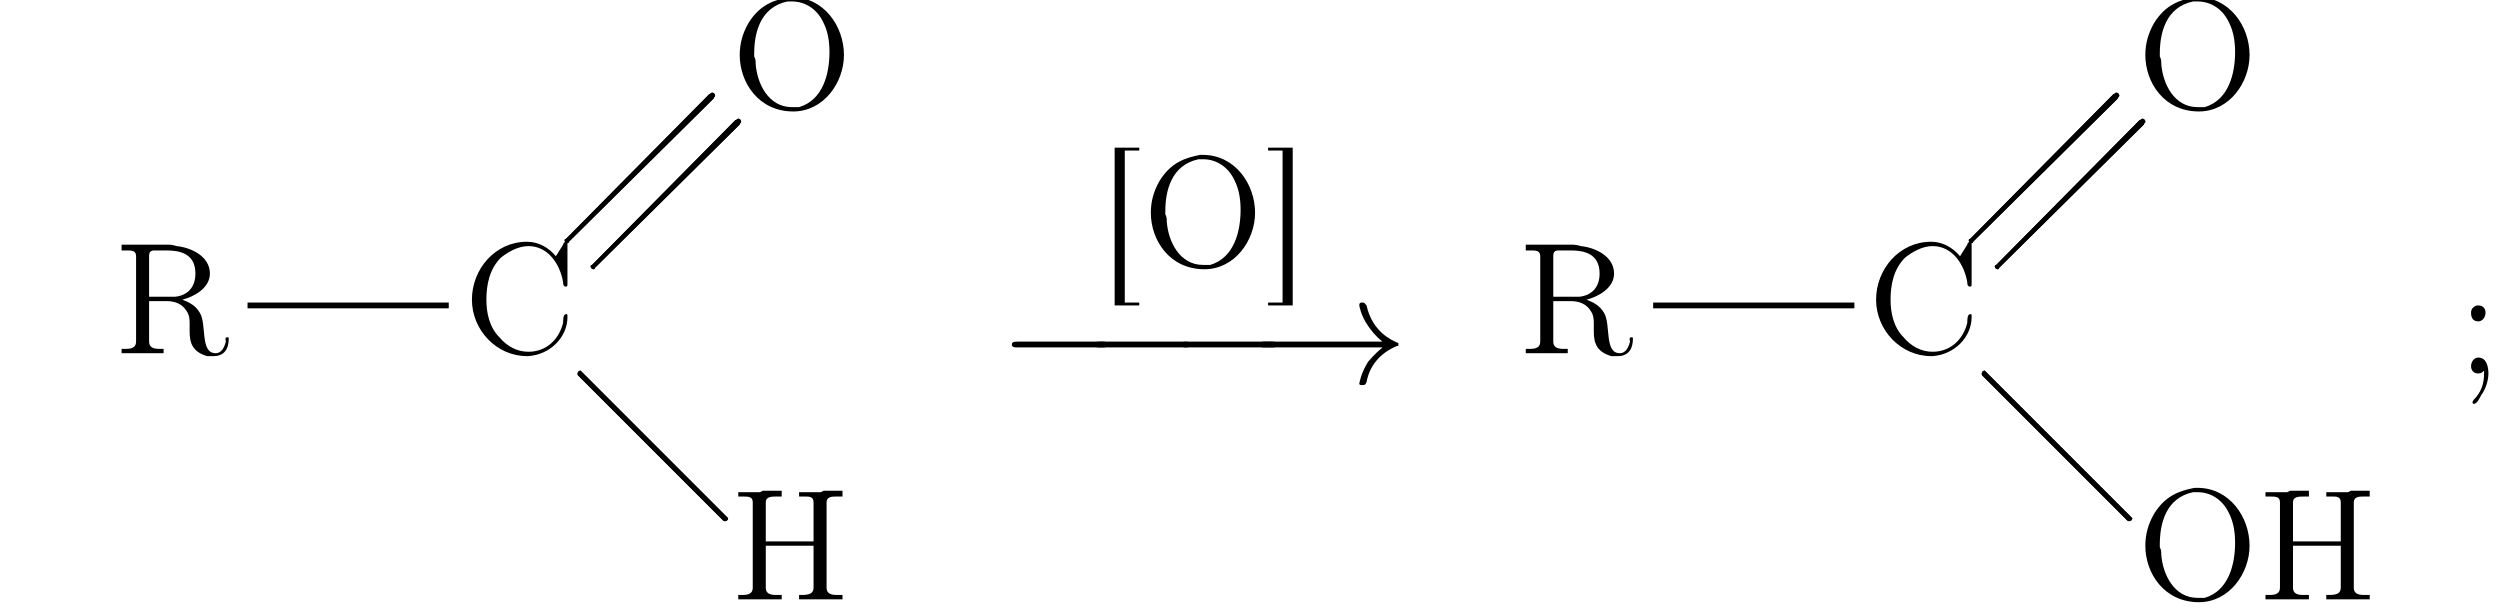 <?xml version='1.0' encoding='UTF-8'?>
<!---16.5-->
<svg version='1.1' xmlns='http://www.w3.org/2000/svg' xmlns:xlink='http://www.w3.org/1999/xlink' width='172.7pt' height='42.4pt' viewBox='23.9 -10.2 172.7 42.4'>
<defs>
<path id='g1-0' d='M7.2-2.5C7.3-2.5 7.5-2.5 7.5-2.7S7.3-2.9 7.2-2.9H1.3C1.1-2.9 .9-2.9 .9-2.7S1.1-2.5 1.3-2.5H7.2Z'/>
<path id='g1-33' d='M9.1-2.5C8.5-2 8.2-1.6 8.1-1.5C7.6-.7 7.5 0 7.5 0C7.5 .1 7.6 .1 7.7 .1C7.9 .1 7.9 .1 8-.1C8.2-1.2 8.9-2.1 10.1-2.6C10.2-2.6 10.2-2.6 10.2-2.7S10.2-2.8 10.2-2.8C9.7-3 8.4-3.6 8-5.4C7.9-5.5 7.9-5.6 7.7-5.6C7.6-5.6 7.5-5.6 7.5-5.4C7.5-5.4 7.6-4.7 8.1-4C8.3-3.7 8.6-3.3 9.1-2.9H1C.8-2.9 .6-2.9 .6-2.7S.8-2.5 1-2.5H9.1Z'/>
<path id='g6-0' d='M10.1-9.8C10.1-9.9 10.2-9.9 10.2-10C10.2-10.1 10.1-10.2 10-10.2C9.9-10.2 9.9-10.1 9.8-10.1L-.1-.1C-.2-.1-.2 0-.2 0C-.2 .1-.1 .2 0 .2C0 .2 .1 .2 .1 .1L10.1-9.8Z'/>
<path id='g6-64' d='M.1-10.1C.1-10.1 0-10.2 0-10.2C-.1-10.2-.2-10.1-.2-10C-.2-9.9-.2-9.9-.1-9.8L9.8 .1C9.9 .2 9.9 .2 10 .2C10.1 .2 10.2 .1 10.2 0C10.2 0 10.1-.1 10.1-.1L.1-10.1Z'/>
<path id='g5-45' d='M.1-2.7V-2.1H3V-2.7H.1Z'/>
<path id='g5-59' d='M1.9-.2C1.9-.1 1.9 0 1.9 0C1.9 .7 1.7 1.3 1.2 1.8C1.2 1.8 1.1 1.9 1.1 2C1.1 2.1 1.2 2.1 1.2 2.1C1.4 2.1 1.6 1.7 1.7 1.5C2 1.1 2.2 .5 2.2 0C2.2-.4 2.1-1.1 1.5-1.1C1.2-1.1 1-.8 1-.5C1-.2 1.2 0 1.5 0C1.7 0 1.8-.1 1.9-.2ZM1.4-4.7C1.1-4.6 1-4.4 1-4.2C1-3.9 1.1-3.6 1.5-3.6C1.8-3.6 2-3.9 2-4.2C2-4.4 1.9-4.7 1.5-4.7C1.5-4.7 1.5-4.7 1.4-4.7Z'/>
<path id='g5-67' d='M6.4-6.7C5.9-7.3 5.2-7.7 4.4-7.7C2.2-7.7 .6-5.8 .6-3.7C.6-1.6 2.3 .2 4.4 .2H4.5C6 .1 7.2-1.1 7.2-2.5C7.2-2.7 7.2-2.7 7.1-2.7C6.9-2.7 6.9-2.3 6.9-2.1C6.6-.9 5.7-.1 4.5-.1C3.7-.1 3-.5 2.5-1.1C1.8-1.8 1.6-2.8 1.6-3.7C1.6-4.7 1.8-5.8 2.6-6.6C3.1-7 3.8-7.4 4.5-7.4C5.9-7.4 6.7-6.1 6.9-4.9C6.9-4.8 6.9-4.6 7.1-4.6C7.2-4.6 7.2-4.7 7.2-4.8V-7.5C7.2-7.6 7.2-7.7 7.1-7.7S6.9-7.6 6.9-7.5C6.7-7.2 6.6-7 6.4-6.7Z'/>
<path id='g5-72' d='M.5-7.4V-7.1H.8C1.2-7.1 1.5-7.1 1.5-6.7C1.5-6.6 1.5-6.6 1.5-6.5V-.8C1.5-.4 1.2-.3 .8-.3C.7-.3 .6-.3 .5-.3V0H1.7L2 0H3.5V-.3C3.3-.3 3.2-.3 3.1-.3C2.7-.3 2.4-.4 2.4-.8V-3.7H5.7V-.8C5.7-.4 5.4-.3 4.9-.3H4.7V0H5.9L6.2 0H7.7V-.3C7.5-.3 7.4-.3 7.3-.3C6.9-.3 6.6-.4 6.6-.8C6.6-.8 6.6-.9 6.6-1V-6.7C6.6-7.1 7-7.1 7.3-7.1C7.4-7.1 7.5-7.1 7.7-7.1V-7.5H6.4L6.2-7.4H4.7V-7.1C4.8-7.1 4.9-7.1 5.1-7.1C5.4-7.1 5.7-7.1 5.7-6.7V-4H2.4V-6.7C2.4-7.1 2.8-7.1 3.2-7.1H3.5V-7.5H2.2L2-7.4H.5Z'/>
<path id='g5-79' d='M4-7.7C3-7.5 2-7.2 1.2-5.9C.8-5.2 .6-4.5 .6-3.7C.6-1.8 1.9 .2 4.3 .2C6.4 .2 7.8-1.8 7.8-3.7C7.8-5.7 6.4-7.7 4.2-7.7C4.1-7.7 4.1-7.7 4-7.7ZM1.6-3.6V-3.8C1.6-5.2 2-7 3.9-7.4C4-7.4 4.1-7.4 4.2-7.4C5.2-7.4 6-6.8 6.4-5.9C6.7-5.3 6.8-4.6 6.8-3.9C6.8-2.5 6.4-.6 4.7-.1C4.5-.1 4.4-.1 4.2-.1C2.6-.1 1.8-1.7 1.7-3.1C1.7-3.3 1.7-3.4 1.6-3.6Z'/>
<path id='g5-82' d='M.5-7.5V-7.1C.6-7.1 .7-7.1 .8-7.1C1.2-7.1 1.5-7.1 1.5-6.7V-1C1.5-.9 1.5-.8 1.5-.8C1.5-.4 1.2-.3 .8-.3C.7-.3 .6-.3 .5-.3V0H1.7L2 0H3.4V-.3C3.3-.3 3.2-.3 3.1-.3C2.7-.3 2.4-.4 2.4-.8V-3.6H3.6C4.2-3.6 4.7-3.4 5-2.9C5.2-2.6 5.2-2.3 5.2-2V-1.5C5.2-.7 5.4-.1 6.4 .2C6.5 .2 6.7 .2 6.9 .2C7.4 .2 7.9-.1 7.9-1C7.9-1.1 7.9-1.1 7.8-1.1C7.6-1.1 7.7-.9 7.7-.8C7.6-.4 7.4 0 7 0C5.9 0 6.4-2 5.9-2.8C5.6-3.3 5.2-3.5 4.7-3.7C5.5-3.9 6.6-4.5 6.6-5.5C6.6-6.7 5.3-7.3 4.3-7.4C4-7.5 3.8-7.5 3.6-7.5H.5ZM2.4-3.9V-6.7C2.4-7 2.5-7.1 2.8-7.1H3.6C4.5-7.1 5.6-6.9 5.6-5.5C5.6-4.6 5.1-4 4.2-3.9C3.9-3.9 3.6-3.9 3.3-3.9H2.4Z'/>
<path id='g5-91' d='M1.1-8.2V2.7H2.8V2.5H1.8V-8H2.8V-8.2H1.1Z'/>
<path id='g5-93' d='M.2-8.2V-8H1.2V2.5H.2V2.7H1.9V-8.2H.2Z'/>
</defs>
<g id='page1'>

<rect x='41' y='10.7' height='.4' width='13.9'/>
<use x='31.8' y='14.2' xlink:href='#g5-82'/>
<use x='55.9' y='14.2' xlink:href='#g5-67'/>
<use x='64' y='25.6' xlink:href='#g6-64'/>
<use x='64' y='25.6' xlink:href='#g6-64'/>
<use x='74.4' y='31.2' xlink:href='#g5-72'/>
<use x='63.1' y='6.4' xlink:href='#g6-0'/>
<use x='63.1' y='6.4' xlink:href='#g6-0'/>
<use x='64.9' y='8.2' xlink:href='#g6-0'/>
<use x='64.9' y='8.2' xlink:href='#g6-0'/>
<use x='74.4' y='-2.7' xlink:href='#g5-79'/>
<use x='99.8' y='8.2' xlink:href='#g5-91'/>
<use x='102.8' y='8.2' xlink:href='#g5-79'/>
<use x='111.3' y='8.2' xlink:href='#g5-93'/>
<use x='92.9' y='16.3' xlink:href='#g1-0'/>
<use x='98.6' y='16.3' xlink:href='#g1-0'/>
<use x='104.6' y='16.3' xlink:href='#g1-0'/>
<use x='110.3' y='16.3' xlink:href='#g1-33'/>
<use x='152.9' y='14.2' xlink:href='#g5-67'/>
<rect x='138.1' y='10.7' height='.4' width='13.9'/>
<use x='128.8' y='14.2' xlink:href='#g5-82'/>
<use x='161' y='25.6' xlink:href='#g6-64'/>
<use x='161' y='25.6' xlink:href='#g6-64'/>
<use x='171.5' y='31.2' xlink:href='#g5-79'/>
<use x='179.9' y='31.2' xlink:href='#g5-72'/>
<use x='160.1' y='6.4' xlink:href='#g6-0'/>
<use x='160.1' y='6.4' xlink:href='#g6-0'/>
<use x='161.9' y='8.2' xlink:href='#g6-0'/>
<use x='161.9' y='8.2' xlink:href='#g6-0'/>
<use x='171.5' y='-2.7' xlink:href='#g5-79'/>
<use x='193.6' y='15.6' xlink:href='#g5-59'/>
</g>
</svg>